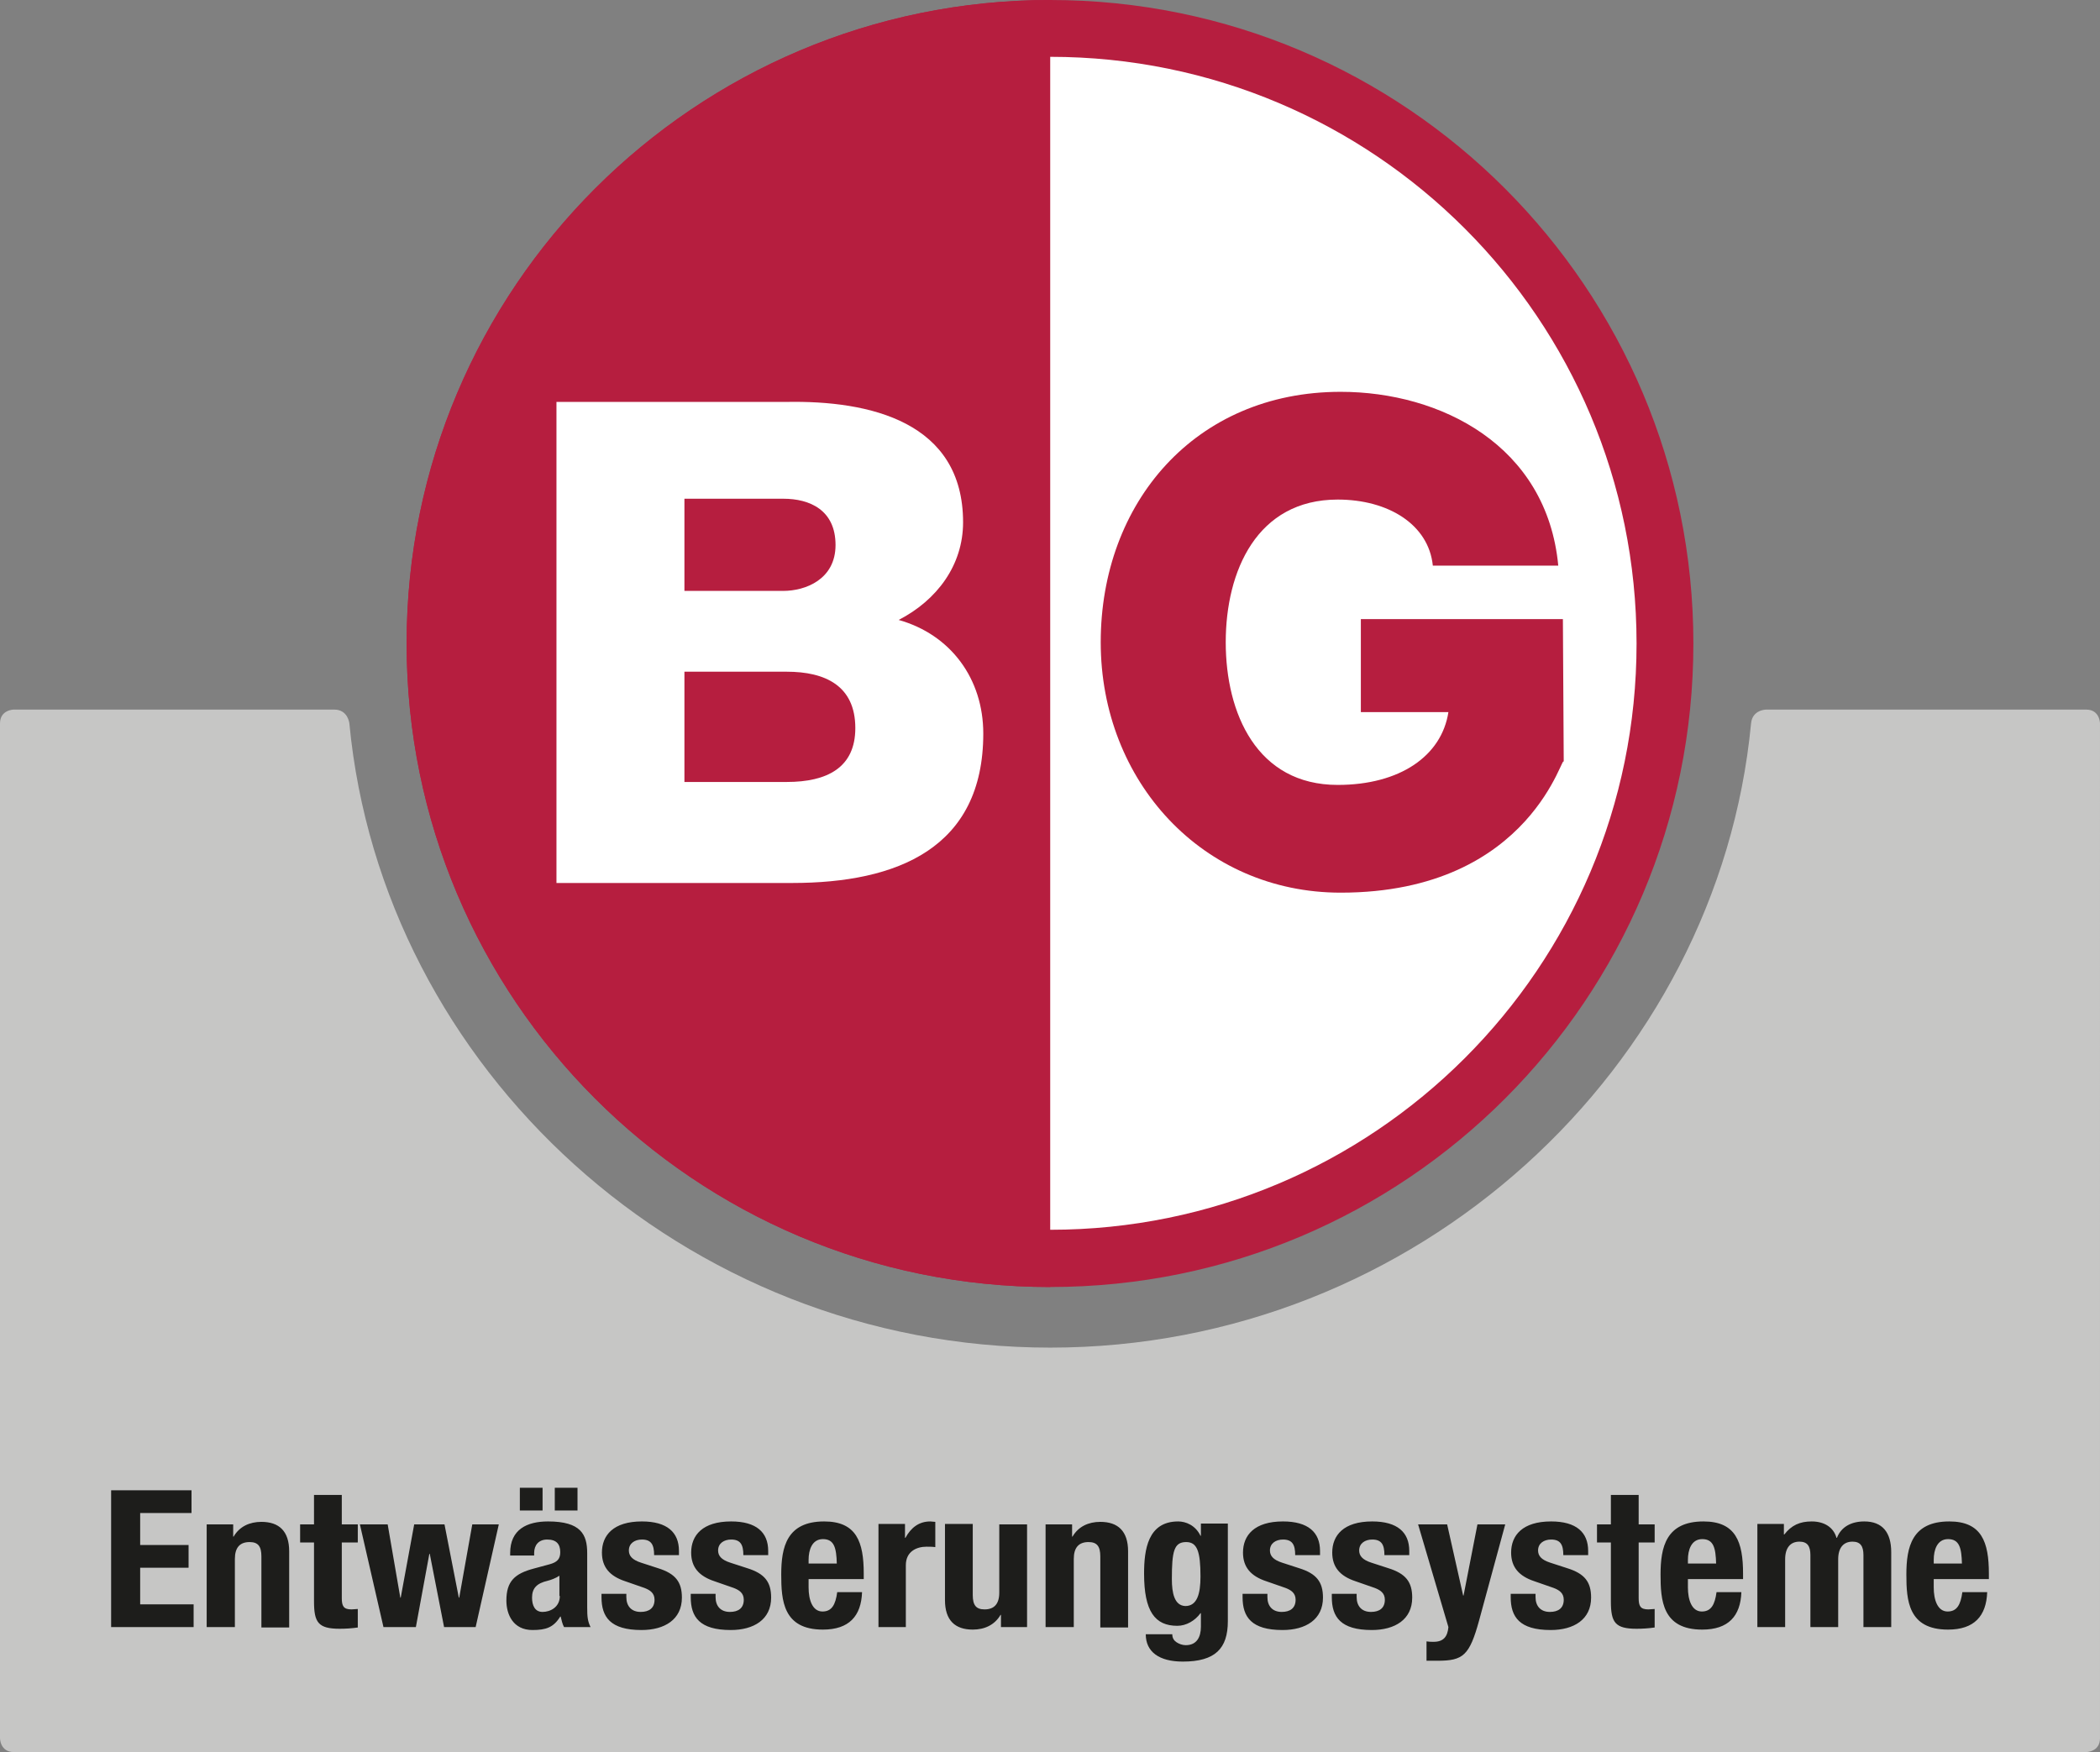<?xml version="1.0" encoding="utf-8"?>
<!-- Generator: Adobe Illustrator 19.1.0, SVG Export Plug-In . SVG Version: 6.00 Build 0)  -->
<svg version="1.1" id="Ebene_1" xmlns="http://www.w3.org/2000/svg" xmlns:xlink="http://www.w3.org/1999/xlink" x="0px" y="0px"
	 viewBox="0 0 498.9 416.3" style="enable-background:new 0 0 498.9 416.3;" xml:space="preserve">
<rect x="0" y="0" width="498.9" height="416.3" fill="#808080" stroke="none"/>
<style type="text/css">
	.st0{fill:#FFFFFF;}
	.st1{fill:#C6C6C5;}
	.st2{fill:#B61E3F;}
	.st3{fill:#1D1D1B;}
</style>
<g>
	<path class="st0" d="M249.5,299.3c81.5,0,147.6-66.1,147.6-147.6S331,4.1,249.5,4.1S101.8,70.2,101.8,151.7
		S167.9,299.3,249.5,299.3"/>
	<path class="st1" d="M3.3,168.6c0,0-3.3,0-3.3,3.3V413c0,0,0,3.3,3.3,3.3h492.3c0,0,3.3,0,3.3-3.3V171.9c0,0,0-3.3-3.3-3.3h-76
		c0,0-3.3,0-3.6,3.3c-7.8,81.7-79.4,148.3-166.5,148.3c-87.2,0-158.7-66.5-166.5-148.3c0,0-0.3-3.3-3.6-3.3H3.3z"/>
	<path class="st2" d="M388.8,152.9c0,77-62.4,139.3-139.3,139.3s-139.3-62.4-139.3-139.3S172.5,13.5,249.5,13.5
		S388.8,75.9,388.8,152.9 M402.3,152.9C402.3,68.5,333.9,0,249.5,0S96.6,68.5,96.6,152.9S165,305.8,249.5,305.8
		S402.3,237.3,402.3,152.9"/>
	<path class="st2" d="M249.5,0L249.5,0C165,0,96.6,68.5,96.6,152.9S165,305.8,249.5,305.8V0z"/>
	<path class="st0" d="M203.2,173c0,9.4-6.7,12.8-16.3,12.8h-24.3v-26.2h24.3C196,159.6,203.2,162.9,203.2,173 M198.5,129.5
		c0,8.2-7.2,10.9-12.4,10.9h-23.5v-21.9h23.5C192.4,118.5,198.5,121.2,198.5,129.5 M228.8,124.1c0-23.8-22-29-42.1-28.6h-54.5v114.3
		h56c25,0,45.4-8.3,45.4-35.5c0-13-7.7-23.5-20.1-27C222.6,142.6,228.8,134.3,228.8,124.1"/>
	<path class="st2" d="M371.5,181.2l-0.2-34.1h-48v22.1h20.8c-1.6,10.4-11.5,17.3-26.3,17.3c-19.2,0-26.6-17-26.6-33.9
		s7.4-33.9,26.6-33.9c12,0,21.6,5.9,22.6,15.7h29.8c-2.7-28.6-28-41.3-51.7-41.3c-34.6,0-57,26.4-57,59.5s24.3,59.5,57,59.5
		C364.5,212.1,371.5,177.3,371.5,181.2"/>
	<path class="st3" d="M459.4,371.6v-1c0-2.3,0.8-4.9,3.4-4.9c2.7,0,3.2,2.1,3.3,5.8H459.4z M472.5,375.3v-1.4
		c0-7.5-1.7-12.4-9.4-12.4c-8.9,0-10.2,6.1-10.2,12.6c0,6.1,0.4,13.1,9.9,13.1c6.2,0,9.1-3.2,9.3-8.9h-5.9c-0.4,3-1.3,4.6-3.5,4.6
		c-2.4,0-3.3-2.8-3.3-5.7v-2H472.5z M417.5,386.6h6.6v-16.1c0-2.8,1.3-4.2,3.4-4.2c1.9,0,2.6,1.1,2.6,3.2v17.1h6.6v-16.1
		c0-2.8,1.3-4.2,3.4-4.2c1.9,0,2.6,1.1,2.6,3.2v17.1h6.6v-17.8c0-4.7-2.1-7.3-6.4-7.3c-3.1,0-5.5,1.3-6.5,3.9h-0.1
		c-0.7-2.5-2.9-3.9-5.9-3.9c-2.8,0-4.8,0.9-6.5,3.1h-0.1v-2.5h-6.3V386.6z M401,371.6v-1c0-2.3,0.8-4.9,3.4-4.9
		c2.7,0,3.2,2.1,3.3,5.8H401z M414.1,375.3v-1.4c0-7.5-1.7-12.4-9.4-12.4c-8.9,0-10.2,6.1-10.2,12.6c0,6.1,0.4,13.1,9.9,13.1
		c6.2,0,9.1-3.2,9.3-8.9h-5.9c-0.4,3-1.3,4.6-3.5,4.6c-2.4,0-3.3-2.8-3.3-5.7v-2H414.1z M382.7,362.2h-3.3v4.3h3.3v14
		c0,5,1,6.5,6.1,6.5c1.5,0,2.9-0.1,4.3-0.3v-4.4c-0.4,0-1,0.1-1.5,0.1c-1.9,0-2.3-0.8-2.3-2.7v-13.2h3.8v-4.3h-3.8v-7h-6.6V362.2z
		 M358.9,378.6v0.9c0,4.7,2.1,7.8,9.5,7.8c5.5,0,9.6-2.5,9.6-7.7c0-3.7-1.5-5.7-5.7-7l-4-1.3c-2.2-0.7-2.9-1.7-2.9-2.9
		c0-1.7,1.4-2.6,3.1-2.6c2.2,0,2.9,1.2,2.9,3.7h5.9v-1c0-4.4-2.8-7-8.8-7c-6.8,0-9.5,3.3-9.5,7.4c0,3.5,1.9,5.6,5.5,6.8l4.6,1.6
		c1.3,0.5,2.4,1.2,2.4,2.8c0,2-1.3,2.9-3.3,2.9c-2.2,0-3.4-1.4-3.4-3.5v-0.8H358.9z M338.8,394.6h2.7c6.1,0,7.6-1.2,9.9-9.6
		l6.2-22.8h-6.6l-3.3,16.9h-0.1l-3.8-16.9h-6.9l7.2,24.4c-0.2,2.2-1.1,3.5-3.5,3.5c-0.6,0-1.1,0-1.7-0.1V394.6z M316.4,378.6v0.9
		c0,4.7,2.1,7.8,9.5,7.8c5.5,0,9.6-2.5,9.6-7.7c0-3.7-1.5-5.7-5.7-7l-4-1.3c-2.2-0.7-2.9-1.7-2.9-2.9c0-1.7,1.4-2.6,3.1-2.6
		c2.2,0,2.9,1.2,2.9,3.7h5.9v-1c0-4.4-2.8-7-8.8-7c-6.8,0-9.5,3.3-9.5,7.4c0,3.5,1.9,5.6,5.5,6.8l4.6,1.6c1.3,0.5,2.4,1.2,2.4,2.8
		c0,2-1.3,2.9-3.3,2.9c-2.2,0-3.4-1.4-3.4-3.5v-0.8H316.4z M295.2,378.6v0.9c0,4.7,2.1,7.8,9.5,7.8c5.5,0,9.6-2.5,9.6-7.7
		c0-3.7-1.5-5.7-5.7-7l-4-1.3c-2.2-0.7-2.9-1.7-2.9-2.9c0-1.7,1.4-2.6,3.1-2.6c2.2,0,2.9,1.2,2.9,3.7h5.9v-1c0-4.4-2.8-7-8.8-7
		c-6.8,0-9.5,3.3-9.5,7.4c0,3.5,1.9,5.6,5.5,6.8l4.6,1.6c1.3,0.5,2.4,1.2,2.4,2.8c0,2-1.3,2.9-3.3,2.9c-2.2,0-3.4-1.4-3.4-3.5v-0.8
		H295.2z M278.4,375.2c0-6.6,0.5-8.8,3.4-8.8c2.6,0,3.4,2.2,3.4,8.2c0,4.1-0.8,7-3.6,7C279,381.5,278.4,378.5,278.4,375.2
		 M285.3,362.2v2.7h-0.1c-1.2-2.5-3.5-3.4-5.3-3.4c-7.2,0-8.1,6.7-8.1,12.4c0,9,2.6,12.4,7.9,12.4c2.1,0,4.2-1.2,5.5-3h0.1v3.2
		c0,2.5-1,4.4-3.6,4.4c-0.8,0-1.6-0.3-2.2-0.7c-0.6-0.4-1-1-1-1.9h-6.3c0,4.2,3.2,6.5,8.8,6.5c7.7,0,10.7-3.1,10.7-9.6v-23.2H285.3z
		 M248.5,386.6h6.6v-16.2c0-2.7,1.2-4,3.5-4c2,0,2.8,1,2.8,3.4v16.9h6.6v-18.1c0-4.8-2.4-7-6.6-7c-2.8,0-5.2,1.1-6.6,3.5h-0.1v-2.9
		h-6.3V386.6z M237.7,386.6h6.3v-24.4h-6.6v16.2c0,2.7-1.2,4-3.5,4c-2,0-2.8-1-2.8-3.4v-16.9h-6.6v18.1c0,4.8,2.4,7,6.6,7
		c2.8,0,5.2-1.1,6.6-3.5h0.1V386.6z M208.6,386.6h6.6v-14.7c0-3.3,2.6-4.4,4.9-4.4c0.7,0,1.4,0,2.1,0.1v-6c-0.4,0-0.8-0.1-1.2-0.1
		c-2.7,0-4.6,1.5-5.9,3.9h-0.1v-3.3h-6.3V386.6z M192.1,371.6v-1c0-2.3,0.8-4.9,3.4-4.9c2.7,0,3.2,2.1,3.3,5.8H192.1z M205.2,375.3
		v-1.4c0-7.5-1.7-12.4-9.4-12.4c-8.9,0-10.2,6.1-10.2,12.6c0,6.1,0.4,13.1,9.9,13.1c6.2,0,9.1-3.2,9.3-8.9h-5.9
		c-0.4,3-1.3,4.6-3.5,4.6c-2.4,0-3.3-2.8-3.3-5.7v-2H205.2z M164.1,378.6v0.9c0,4.7,2.1,7.8,9.5,7.8c5.5,0,9.6-2.5,9.6-7.7
		c0-3.7-1.5-5.7-5.7-7l-4-1.3c-2.2-0.7-2.9-1.7-2.9-2.9c0-1.7,1.4-2.6,3.1-2.6c2.2,0,2.9,1.2,2.9,3.7h5.9v-1c0-4.4-2.8-7-8.8-7
		c-6.8,0-9.5,3.3-9.5,7.4c0,3.5,1.9,5.6,5.5,6.8l4.6,1.6c1.3,0.5,2.4,1.2,2.4,2.8c0,2-1.3,2.9-3.3,2.9c-2.2,0-3.4-1.4-3.4-3.5v-0.8
		H164.1z M142.9,378.6v0.9c0,4.7,2.1,7.8,9.5,7.8c5.5,0,9.6-2.5,9.6-7.7c0-3.7-1.5-5.7-5.7-7l-4-1.3c-2.2-0.7-2.9-1.7-2.9-2.9
		c0-1.7,1.4-2.6,3.1-2.6c2.2,0,2.9,1.2,2.9,3.7h5.9v-1c0-4.4-2.8-7-8.8-7c-6.8,0-9.5,3.3-9.5,7.4c0,3.5,1.9,5.6,5.5,6.8l4.6,1.6
		c1.3,0.5,2.4,1.2,2.4,2.8c0,2-1.3,2.9-3.3,2.9c-2.2,0-3.4-1.4-3.4-3.5v-0.8H142.9z M133,379.2c0,2.7-2.3,3.8-4.1,3.8
		c-1.8,0-2.5-1.5-2.5-3.4c0-2.2,1.1-3.4,3.7-4c0.8-0.2,1.9-0.6,2.8-1.2V379.2z M126.9,369.7V369c0-1.9,1.1-3.2,3.1-3.2
		c2.2,0,3.1,1.1,3.1,3c0,1.6-0.7,2.4-2.6,2.9l-3.7,1c-4.5,1.2-6.5,3-6.5,7.6c0,3.3,1.6,7,6.2,7c3.2,0,5-0.6,6.6-3.2h0.1
		c0.2,0.8,0.4,1.8,0.8,2.5h6.3c-0.7-1.4-0.8-2.5-0.8-4.7V369c0-4.4-1.5-7.5-9.3-7.5c-5,0-9,1.9-9,7.5v0.6H126.9z M131.8,358.9h5.4
		v-5.4h-5.4V358.9z M123.5,358.9h5.4v-5.4h-5.4V358.9z M91.1,386.6h7.7l3.2-17.4h0.1l3.4,17.4h7.5l5.5-24.4h-6.3l-3.1,17.4h-0.1
		l-3.4-17.4h-7.2l-3.2,17.4h-0.1l-3-17.4h-6.6L91.1,386.6z M74.6,362.2h-3.3v4.3h3.3v14c0,5,1,6.5,6.1,6.5c1.5,0,2.9-0.1,4.3-0.3
		v-4.4c-0.4,0-1,0.1-1.5,0.1c-1.9,0-2.3-0.8-2.3-2.7v-13.2H85v-4.3h-3.8v-7h-6.6V362.2z M49.2,386.6h6.6v-16.2c0-2.7,1.2-4,3.5-4
		c2,0,2.8,1,2.8,3.4v16.9h6.6v-18.1c0-4.8-2.4-7-6.6-7c-2.8,0-5.2,1.1-6.6,3.5h-0.1v-2.9h-6.3V386.6z M26.4,354.2v32.4H46v-5.4H33.3
		v-8.7h11.5v-5.4H33.3v-7.6h12.2v-5.4H26.4z"/>
</g>
</svg>
